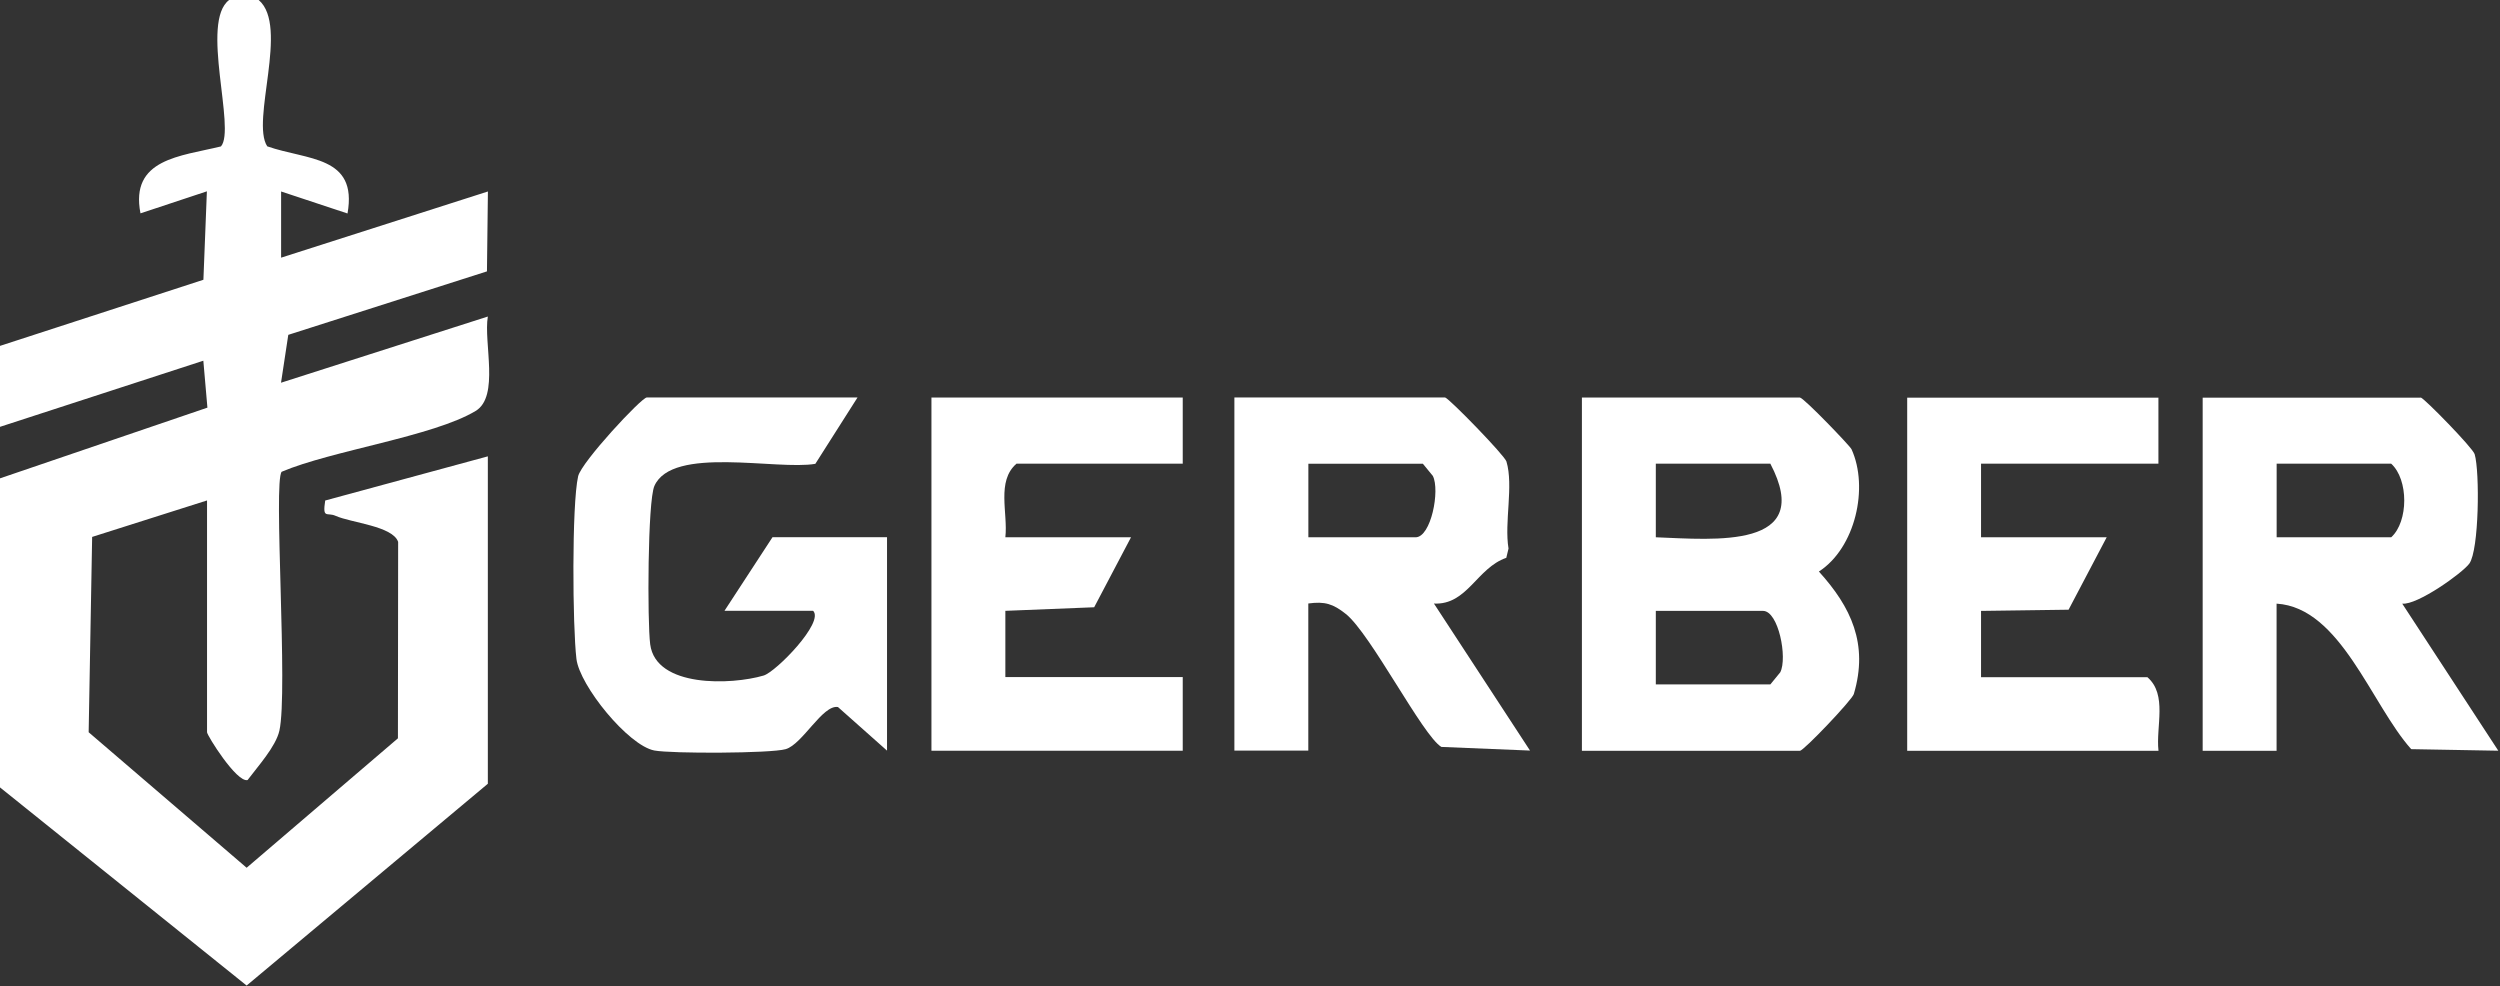 <svg width="147" height="58" viewBox="0 0 147 58" fill="none" xmlns="http://www.w3.org/2000/svg">
<rect x="0" y="0" width="147" height="58" fill="#333333" stroke="none"/>
<path d="M15.221 0.009C17.004 1.552 14.737 7.105 15.713 8.604C18.076 9.432 21.04 9.145 20.434 12.553L16.529 11.259V15.151L28.689 11.259L28.633 15.957L16.951 19.689L16.524 22.504L28.685 18.612C28.424 20.146 29.387 23.311 27.966 24.165C25.481 25.66 19.484 26.497 16.563 27.739C16.062 28.315 16.947 40.654 16.428 42.965C16.215 43.906 15.151 45.074 14.558 45.867C13.918 46.033 12.174 43.239 12.174 43.056V29.426L5.418 31.571L5.213 43.056L14.502 51.024L23.398 43.413L23.411 31.863C23.093 30.93 20.652 30.742 19.737 30.333C19.227 30.102 18.952 30.542 19.122 29.43L28.685 26.833V46.085L14.502 57.95L0 46.299V28.127L12.196 23.969L11.956 21.21L0 25.098V20.338L11.96 16.45L12.165 11.25L8.26 12.545C7.632 9.328 10.618 9.193 12.993 8.609C13.883 7.584 11.756 1.29 13.473 0H15.212L15.221 0.009Z" fill="white"/>
<path d="M93.016 44.141V23.376H105.835C106.049 23.376 108.777 26.213 108.869 26.414C109.898 28.668 109.096 32.22 106.951 33.606C108.838 35.69 109.88 37.865 109.004 40.811C108.904 41.155 106.062 44.146 105.835 44.146H93.016V44.141ZM104.096 27.264H97.362V31.592C100.797 31.723 106.751 32.325 104.096 27.264ZM97.362 40.244H104.096L104.68 39.53C105.112 38.684 104.576 35.92 103.665 35.92H97.362V40.249V40.244Z" fill="white"/>
<path d="M142.341 23.372C142.563 23.433 145.401 26.336 145.51 26.706C145.815 27.735 145.771 32.351 145.196 33.14C144.777 33.707 142.127 35.594 141.251 35.494L146.9 44.142L141.778 44.05C139.429 41.422 137.629 35.725 133.863 35.494V44.146H129.517V23.381H142.336L142.341 23.372ZM133.867 31.593H140.602C141.626 30.66 141.626 28.197 140.602 27.265H133.867V31.593Z" fill="white"/>
<path d="M84.974 23.372C85.227 23.442 88.47 26.772 88.579 27.138C89.006 28.563 88.444 30.712 88.701 32.255L88.57 32.8C86.835 33.397 86.277 35.585 84.316 35.489L89.965 44.133L84.752 43.919C83.658 43.266 80.589 37.255 79.133 36.1C78.379 35.502 77.9 35.354 76.928 35.485V44.137H72.582V23.372H84.97H84.974ZM76.932 31.593H83.235C84.146 31.593 84.682 28.829 84.251 27.984L83.666 27.269H76.932V31.597V31.593Z" fill="white"/>
<path d="M50.422 23.372L47.942 27.273C45.689 27.666 39.534 26.192 38.479 28.572C38.078 29.474 38.061 36.579 38.231 37.883C38.562 40.445 43.008 40.28 44.9 39.722C45.632 39.504 48.487 36.579 47.811 35.917H42.598L45.423 31.588H52.157V44.137L49.272 41.574C48.374 41.417 47.188 43.762 46.199 44.05C45.327 44.303 39.473 44.32 38.475 44.129C36.941 43.837 34.081 40.315 33.894 38.741C33.667 36.849 33.615 29.688 33.994 28.006C34.186 27.169 37.721 23.372 38.03 23.372H50.418H50.422Z" fill="white"/>
<path d="M69.545 23.372V27.265H59.769C58.579 28.293 59.276 30.167 59.115 31.593H66.503L64.337 35.707L59.115 35.917V39.813H69.545V44.142H54.769V23.376H69.545V23.372Z" fill="white"/>
<path d="M126.915 23.372V27.265H116.485V31.593H123.873L121.632 35.851L116.485 35.921V39.818H126.266C127.456 40.846 126.758 42.721 126.919 44.146H112.143V23.381H126.919L126.915 23.372Z" fill="white"/>
</svg>
